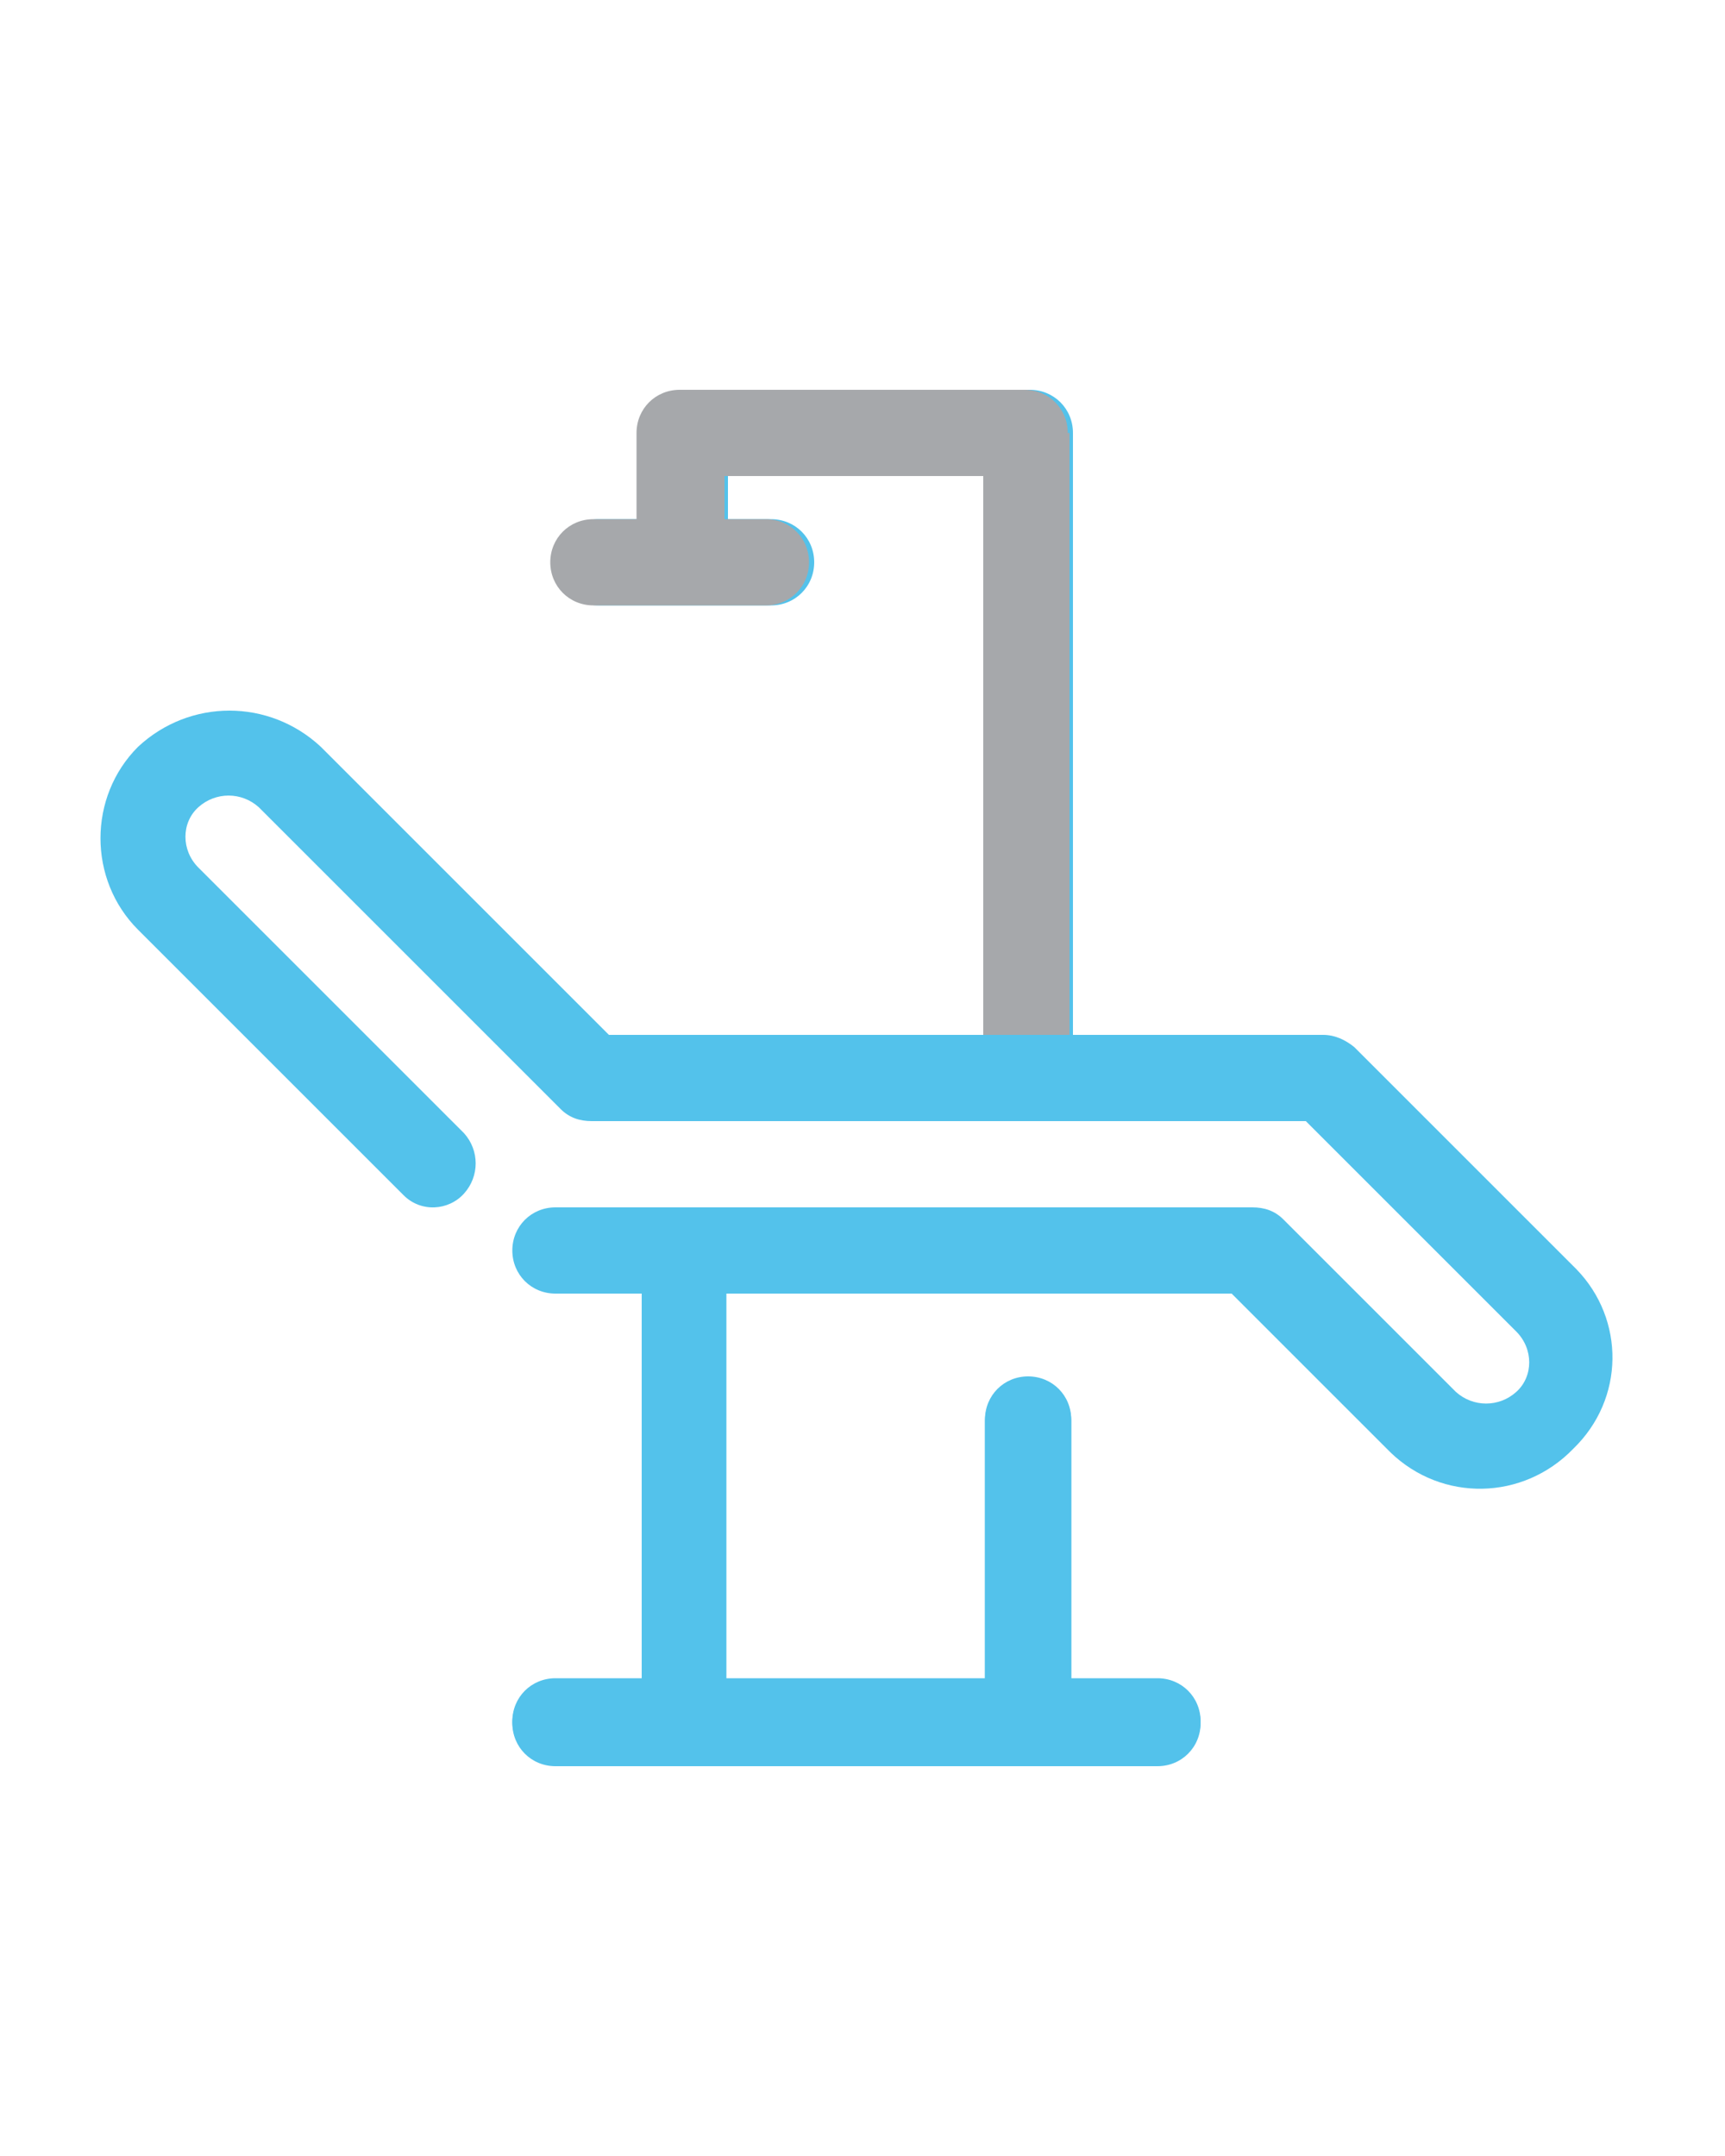 <?xml version="1.0" encoding="utf-8"?>
<!-- Generator: Adobe Illustrator 24.0.1, SVG Export Plug-In . SVG Version: 6.00 Build 0)  -->
<svg version="1.1" xmlns="http://www.w3.org/2000/svg" xmlns:xlink="http://www.w3.org/1999/xlink" x="0px" y="0px"
	 viewBox="0 0 100 125" style="enable-background:new 0 0 100 125;" xml:space="preserve">
<style type="text/css">
	.st0{fill:none;stroke:#A6A8AB;stroke-width:4;stroke-miterlimit:10;}
	.st1{fill:#53C2EB;}
	.st2{fill:#A6A8AB;}
</style>
<g id="Layer_2">
</g>
<g id="Layer_1">
	<g>
		<path class="st1" d="M91.4,73.6L78.5,60.7C78,60.3,77.4,60,76.7,60H62.2V25.1c0-1.4-1.1-2.5-2.5-2.5h-20c-1.4,0-2.5,1.1-2.5,2.5v5
			h-2.5c-1.4,0-2.5,1.1-2.5,2.5c0,1.4,1.1,2.5,2.5,2.5h10c1.4,0,2.5-1.1,2.5-2.5c0-1.4-1.1-2.5-2.5-2.5h-2.5v-2.5h15V60H35.3
			L18.6,43.3c-3-2.8-7.6-2.8-10.6,0c-2.9,2.9-2.9,7.7,0,10.6l15.4,15.4c1,1,2.6,0.9,3.5-0.1c0.9-1,0.9-2.5,0-3.5L11.5,50.3
			c-1-1-1-2.6,0-3.5c1-0.9,2.5-0.9,3.5,0l17.5,17.5c0.5,0.5,1.1,0.7,1.8,0.7h41.4l12.2,12.2c1,1,1,2.6,0,3.5c-1,0.9-2.5,0.9-3.5,0
			l-10-10c-0.5-0.5-1.1-0.7-1.8-0.7H32.2c-1.4,0-2.5,1.1-2.5,2.5s1.1,2.5,2.5,2.5h5v22.4h-5c-1.4,0-2.5,1.1-2.5,2.5
			c0,1.4,1.1,2.5,2.5,2.5h34.9c1.4,0,2.5-1.1,2.5-2.5c0-1.4-1.1-2.5-2.5-2.5h-5v-15c0-1.4-1.1-2.5-2.5-2.5s-2.5,1.1-2.5,2.5v15h-15
			V75h29.3l9.2,9.2c3,2.9,7.7,2.8,10.6-0.2C94.2,81.1,94.2,76.5,91.4,73.6z"/>
		<g>
			<path class="st1" d="M31.2,74.7c0.3,0.1,0.7,0.2,1,0.2h5v22.4h-5c-1.4,0-2.5,1.1-2.5,2.5c0,1.4,1.1,2.5,2.5,2.5h34.9
				c1.4,0,2.5-1.1,2.5-2.5c0-1.4-1.1-2.5-2.5-2.5h-5v-15c0-1.4-1.1-2.5-2.5-2.5c-1.4,0-2.5,1.1-2.5,2.5v15h-15V75h26.6v-0.2H31.2z"
				/>
		</g>
		<path class="st2" d="M61.9,25.1c0-1.4-1.1-2.5-2.5-2.5h-20c-1.4,0-2.5,1.1-2.5,2.5v5h-2.5c-1.4,0-2.5,1.1-2.5,2.5
			c0,1.4,1.1,2.5,2.5,2.5h10c1.4,0,2.5-1.1,2.5-2.5c0-1.4-1.1-2.5-2.5-2.5H42v-2.5h15V60h5V25.1z"/>
	</g>
</g>
</svg>
